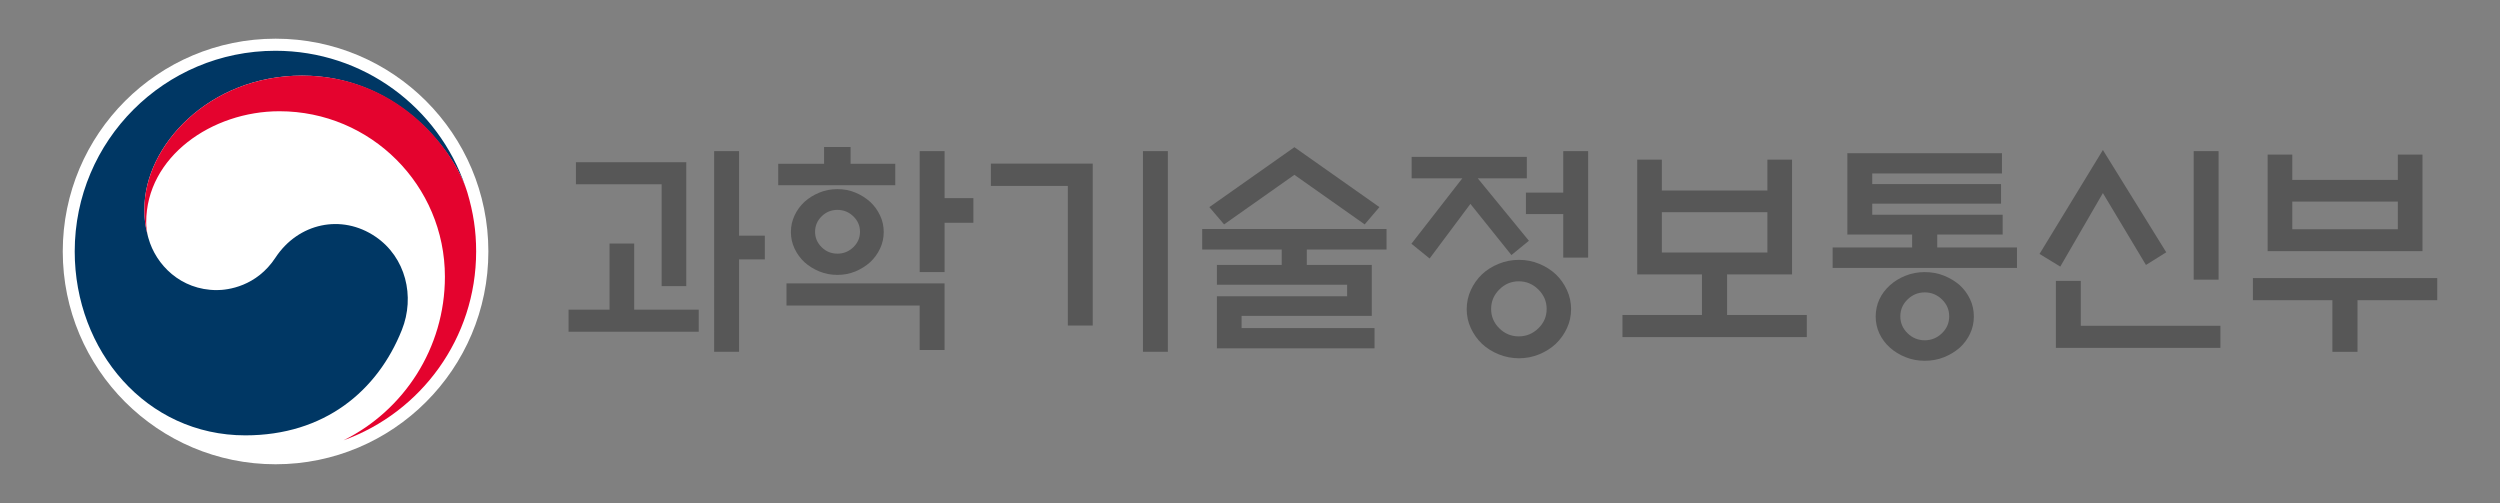<svg xmlns="http://www.w3.org/2000/svg" id="_&#xB808;&#xC774;&#xC5B4;_1" data-name="&#xB808;&#xC774;&#xC5B4; 1" viewBox="0 0 915.8 184.25"><rect x="0" y="0" width="915.8" height="184.25" fill="#808080" stroke="none"/><defs><style>      .cls-1 {        fill: #fff;      }      .cls-2 {        fill: #575757;      }      .cls-3 {        fill: #e4032e;      }      .cls-4 {        fill: #003764;      }    </style></defs><g><path class="cls-1" d="M178.9,92.12c0,43.05-34.9,77.95-77.95,77.95S22.99,135.18,22.99,92.12,57.89,14.17,100.95,14.17c43.05,0,77.95,34.9,77.95,77.95Z"></path><g><path class="cls-4" d="M137.54,86.69c-12.4-8.43-28.27-5-36.62,7.67-6.94,10.59-17.45,11.91-21.5,11.91-13.28,0-22.33-9.33-25.03-18.98,0,0-.13-.49-.17-.6-1.06-4.03-1.33-5.95-1.33-10.23,0-23.07,23.69-48.76,57.77-48.76s54.9,26.58,60.07,41.36c-.1-.28-.19-.53-.27-.79-9.91-28.9-37.31-49.67-69.58-49.67-40.58,0-73.51,32.9-73.51,73.52,0,36.3,26.18,67.36,62.5,67.36,28.95,0,48.42-16.23,57.34-38.62,4.9-12.25,1.44-26.63-9.68-34.18Z"></path><path class="cls-3" d="M171.19,70.48c-4.31-14.42-24.42-42.79-60.52-42.79-34.09,0-57.77,25.7-57.77,48.76,0,4.28.27,6.2,1.33,10.23-.44-1.77-.67-3.53-.67-5.25,0-24.03,24.05-40.68,48.79-40.68,33.49,0,60.63,27.14,60.63,60.61,0,26.24-15.1,48.97-37.04,59.88v.02c28.29-10.24,48.48-37.34,48.48-69.16,0-7.53-1.01-14.17-3.23-21.64Z"></path></g></g><g><path class="cls-2" d="M255.96,113.43v8.1h-47.69v-8.1h15.02v-24.22h9.03v24.22h23.63ZM242.37,104.82v-37.31h-31.4v-8.1h40.43v45.41h-9.03ZM270.73,128.88h-9.12V55.36h9.12v30.98h9.45v8.69h-9.45v33.85Z"></path><path class="cls-2" d="M327.95,60v7.85h-42.88v-7.85h16.8v-6.16h9.71v6.16h16.38ZM288.11,103.81h57.9v24.39h-9.12v-16.29h-48.79v-8.1ZM323.73,84.99c0,2.14-.45,4.17-1.35,6.08-.9,1.91-2.11,3.57-3.63,4.98-1.58,1.41-3.38,2.53-5.4,3.38-2.03.84-4.22,1.27-6.58,1.27s-4.57-.42-6.63-1.27c-2.05-.84-3.87-1.97-5.44-3.38-1.52-1.41-2.73-3.07-3.63-4.98-.9-1.91-1.35-3.94-1.35-6.08s.45-4.16,1.35-6.08c.9-1.91,2.11-3.57,3.63-4.98,1.58-1.41,3.39-2.53,5.44-3.38,2.05-.84,4.26-1.27,6.63-1.27s4.56.42,6.58,1.27c2.03.84,3.83,1.97,5.4,3.38,1.52,1.41,2.73,3.07,3.63,4.98.9,1.91,1.35,3.94,1.35,6.08ZM315.04,84.9c0-2.19-.82-4.08-2.45-5.66-1.63-1.57-3.57-2.36-5.82-2.36s-4.18.79-5.78,2.36c-1.6,1.58-2.41,3.46-2.41,5.66s.8,4.08,2.41,5.66c1.6,1.58,3.53,2.36,5.78,2.36s4.19-.79,5.82-2.36c1.63-1.58,2.45-3.46,2.45-5.66ZM346.02,99.67h-9.12v-44.31h9.12v17.22h10.55v9.03h-10.55v18.06Z"></path><path class="cls-2" d="M400.29,119.26h-9.12v-51.15h-28.19v-8.19h37.31v59.34h0ZM418.69,55.36h9.12v73.52h-9.12V55.36Z"></path><path class="cls-2" d="M469.51,97.06v-5.66h-29.12v-7.51h67.53v7.51h-29.21v5.66h23.8v18.65h-47.69v4.47h48.7v7.43h-57.74v-19.08h47.69v-4.22h-47.69v-7.26h23.72ZM474.15,64.05l-25.74,18.15-5.4-6.33,31.15-21.95,31.15,21.95-5.4,6.33-25.74-18.15Z"></path><path class="cls-2" d="M517.11,65.32v-7.85h42.2v7.85h-17.98l18.74,22.88-6.41,5.23-15.02-18.74-14.94,20-6.67-5.4,18.65-23.97h-18.57ZM575.52,113.26c0,2.48-.51,4.8-1.52,6.96-1.01,2.17-2.36,4.07-4.05,5.7-1.74,1.63-3.79,2.92-6.12,3.88-2.34.96-4.8,1.44-7.39,1.44s-5.06-.48-7.43-1.44c-2.36-.96-4.42-2.25-6.16-3.88-1.69-1.63-3.04-3.53-4.05-5.7-1.01-2.17-1.52-4.49-1.52-6.96s.51-4.81,1.52-7.01c1.01-2.19,2.36-4.11,4.05-5.74,1.74-1.63,3.8-2.93,6.16-3.88,2.36-.96,4.84-1.44,7.43-1.44s5.05.48,7.39,1.44c2.33.96,4.37,2.25,6.12,3.88,1.69,1.63,3.04,3.54,4.05,5.74,1.01,2.19,1.52,4.53,1.52,7.01ZM566.57,113.18c0-2.76-1.01-5.13-3.04-7.13-2.03-2-4.42-3-7.17-3s-5.14,1-7.13,3c-2,2-3,4.38-3,7.13s1,5.12,3,7.09c2,1.97,4.37,2.95,7.13,2.95s5.15-.99,7.17-2.95c2.03-1.97,3.04-4.33,3.04-7.09ZM572.65,94.36v-15.95h-13.67v-7.85h13.67v-15.19h9.12v39h-9.12Z"></path><path class="cls-2" d="M647.43,69.79v-11.31h9.03v42.04h-23.8v14.86h29.21v8.1h-67.53v-8.1h29.12v-14.86h-23.72v-42.04h9.03v11.31h38.66ZM647.43,92.5v-14.77h-38.66v14.77h38.66Z"></path><path class="cls-2" d="M676.72,85.92v-29.8h56.64v7.43h-47.52v3.88h47.18v7.17h-47.18v4.05h47.78v7.26h-23.97v4.73h29.21v7.51h-67.53v-7.51h29.12v-4.73h-23.72ZM723.06,115.96c0,2.19-.45,4.26-1.35,6.2-.9,1.94-2.17,3.67-3.8,5.19-1.69,1.46-3.62,2.63-5.78,3.5-2.17.87-4.52,1.31-7.05,1.31s-4.81-.44-7.01-1.31c-2.19-.87-4.11-2.04-5.74-3.5-1.69-1.52-2.98-3.25-3.88-5.19-.9-1.94-1.35-4.01-1.35-6.2s.45-4.35,1.35-6.29c.9-1.94,2.19-3.67,3.88-5.19,1.63-1.46,3.54-2.63,5.74-3.5,2.19-.87,4.53-1.31,7.01-1.31s4.88.44,7.05,1.31c2.17.87,4.09,2.04,5.78,3.5,1.63,1.52,2.9,3.25,3.8,5.19.9,1.94,1.35,4.04,1.35,6.29ZM714.03,115.88c0-2.42-.89-4.49-2.66-6.2-1.77-1.72-3.87-2.57-6.29-2.57s-4.52.86-6.29,2.57c-1.77,1.72-2.66,3.79-2.66,6.2s.89,4.49,2.66,6.2c1.77,1.72,3.87,2.57,6.29,2.57s4.52-.86,6.29-2.57c1.77-1.72,2.66-3.78,2.66-6.2Z"></path><path class="cls-2" d="M770.33,54.94l23.21,37.48-7.43,4.64-15.78-26.33-15.61,26.93-7.6-4.64,23.21-38.07ZM753.11,127.44v-24.56h9.12v16.46h51.15v8.1h-60.27ZM803.59,102.46v-47.1h9.12v47.1h-9.12Z"></path><path class="cls-2" d="M825.28,101.87h67.53v8.1h-29.21v18.91h-9.2v-18.91h-29.12v-8.1ZM839.71,65.91h38.66v-9.28h9.03v35.37h-56.72v-35.37h9.03v9.28ZM878.37,73.84h-38.66v10.13h38.66v-10.13Z"></path></g></svg>